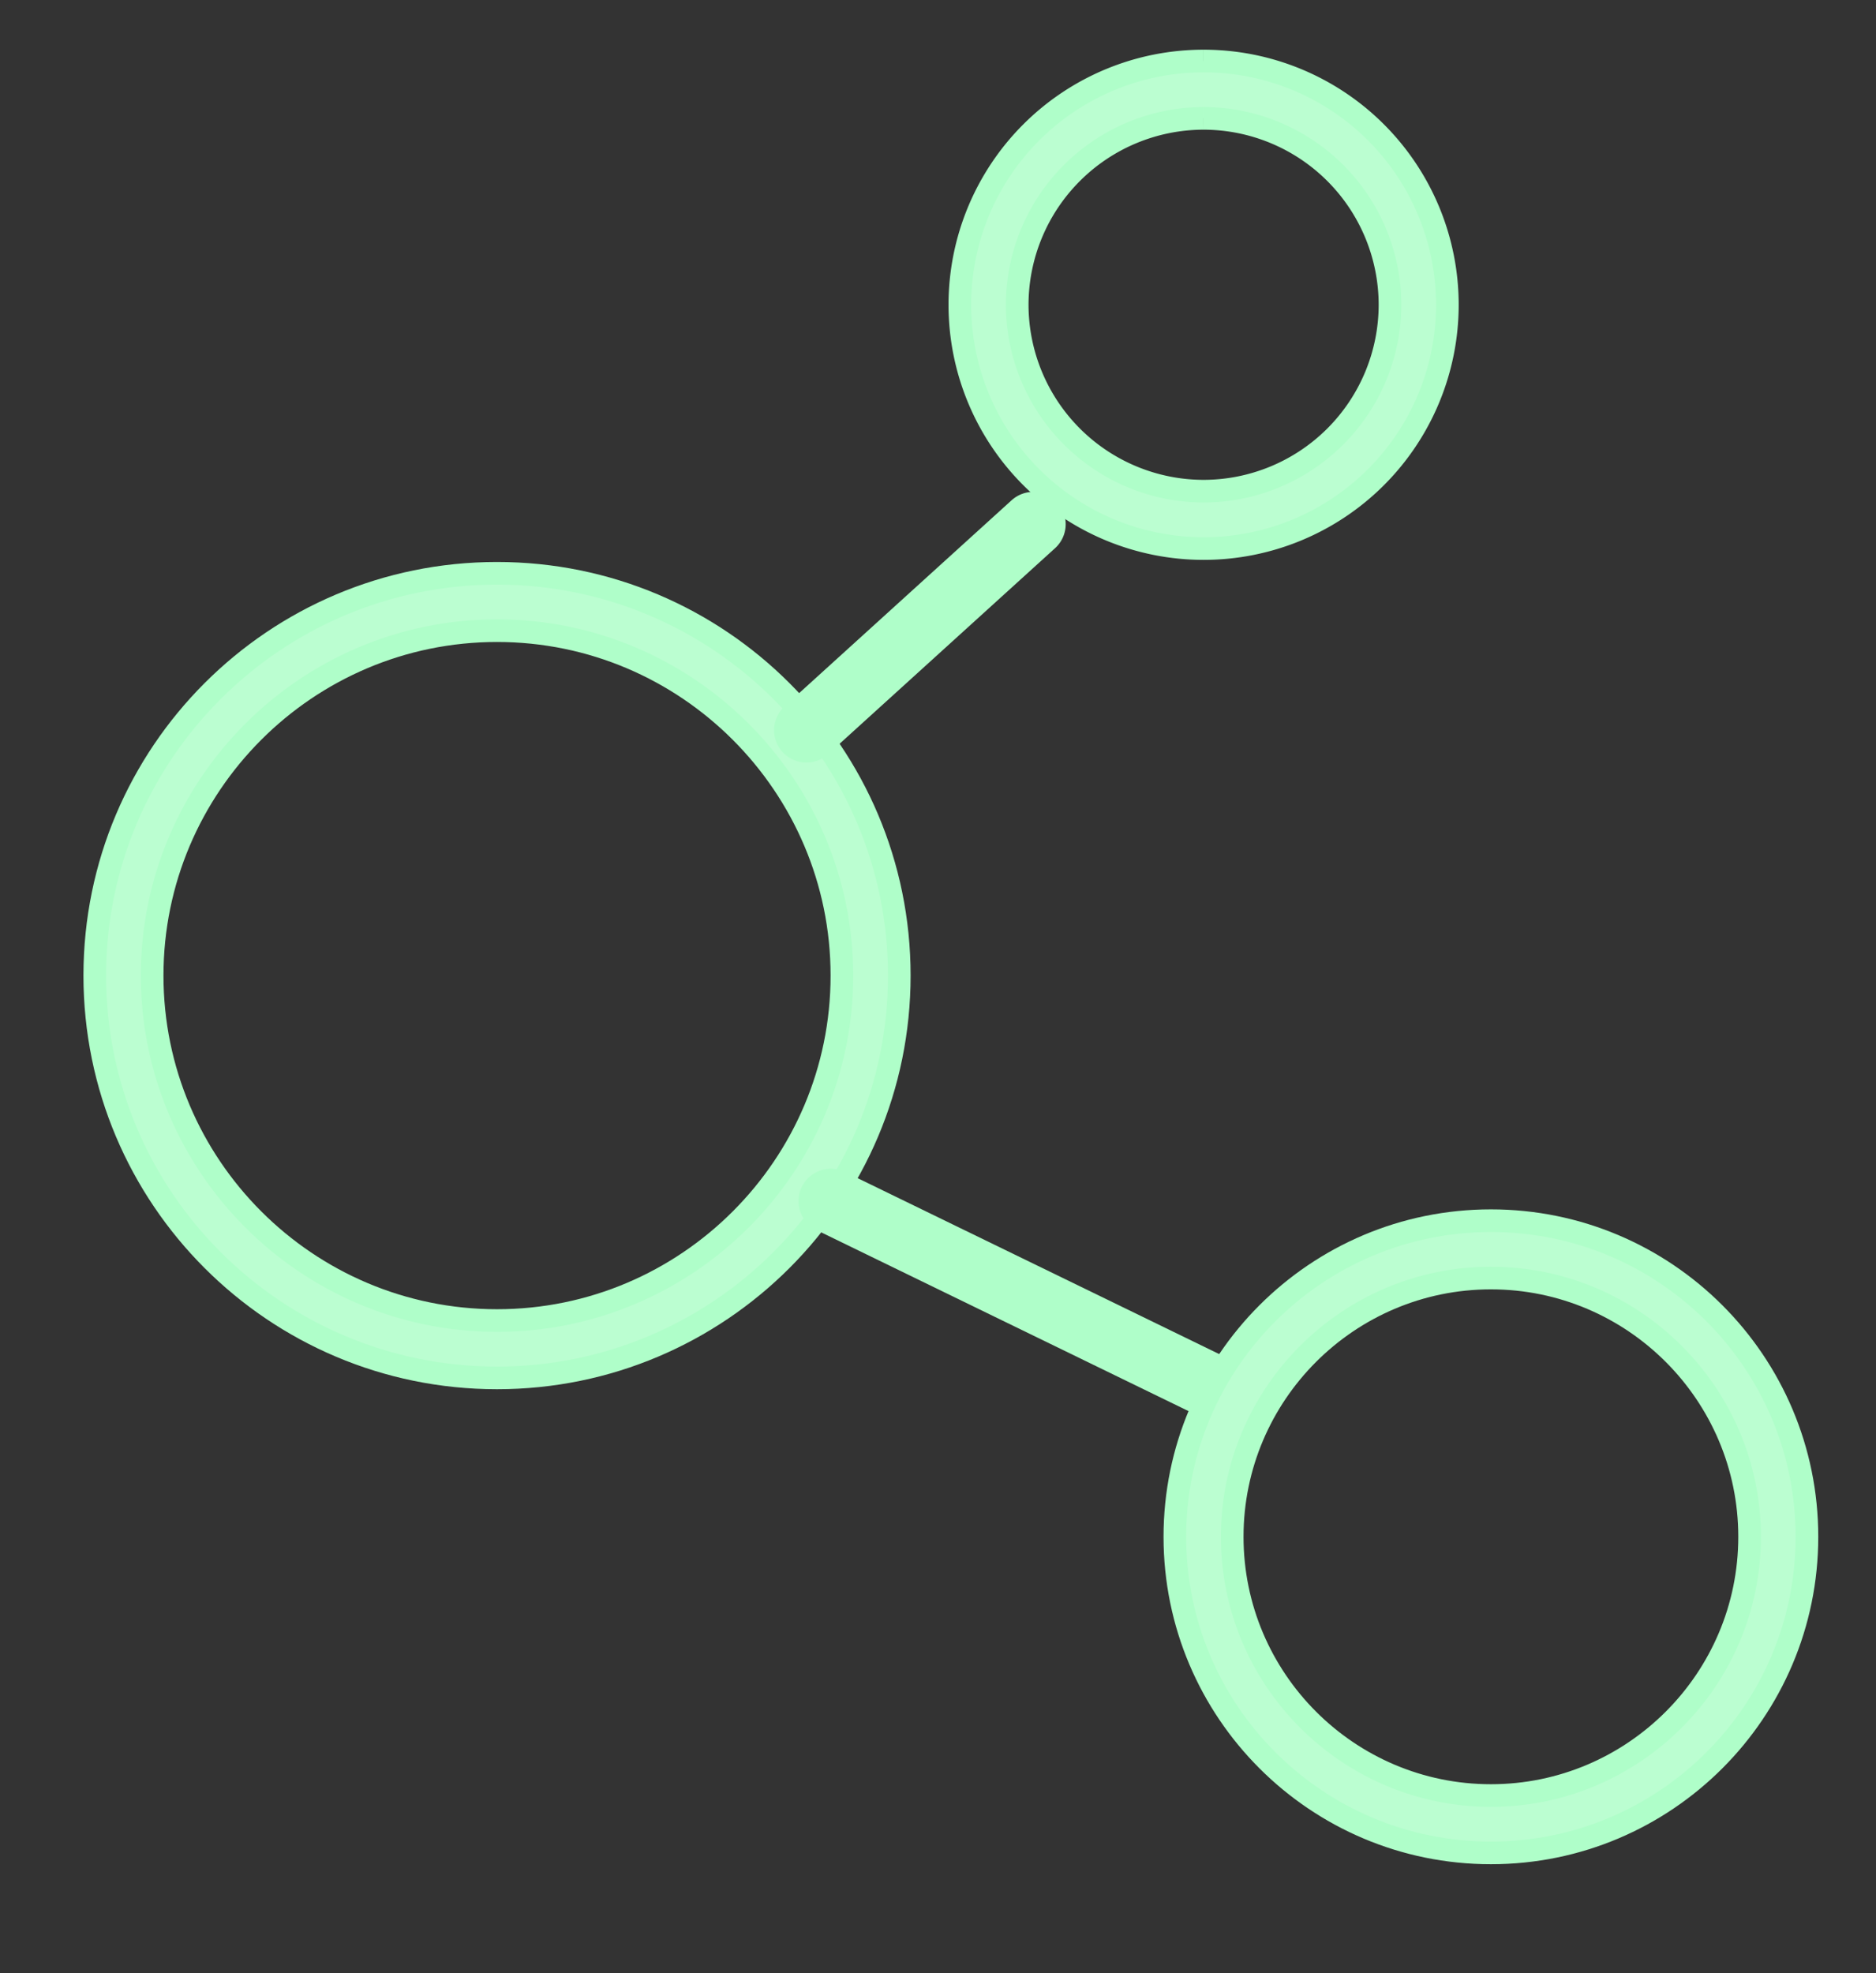 <svg width="58" height="61" xmlns="http://www.w3.org/2000/svg"><rect width="100%" height="100%" fill="#333333" stroke="none"/><g stroke="#AFFEC9" fill="none" fill-rule="evenodd"><path d="M15.366 17.723c-6.868 0-12.436 5.567-12.436 12.436 0 6.868 5.568 12.437 12.436 12.437 6.869 0 12.437-5.569 12.437-12.437 0-6.87-5.568-12.436-12.437-12.436m0 1.773c5.88 0 10.663 4.784 10.663 10.663 0 5.88-4.782 10.664-10.663 10.664-5.88 0-10.662-4.784-10.662-10.664s4.782-10.663 10.662-10.663" stroke-width=".7" fill="#BBFED1"/><path stroke-width="2" stroke-linecap="round" stroke-linejoin="round" d="M25.687 37.13l11.974 5.826"/><path d="M46.095 37.736c-5.397 0-9.772 4.375-9.772 9.772s4.375 9.772 9.772 9.772c5.396 0 9.77-4.375 9.77-9.772s-4.374-9.772-9.77-9.772m0 1.773c4.41 0 7.997 3.589 7.997 7.999s-3.587 7.999-7.997 7.999c-4.412 0-7.999-3.589-7.999-8 0-4.41 3.587-7.998 7.999-7.998" fill="#BBFED1" stroke-width=".7"/><path stroke-width="2" stroke-linecap="round" stroke-linejoin="round" d="M24.932 22.573l7.016-6.368"/><path d="M37.211 1.886a7.536 7.536 0 10.001 15.072 7.536 7.536 0 000-15.072m0 1.773a5.77 5.77 0 015.762 5.763 5.77 5.77 0 01-5.763 5.762 5.77 5.77 0 01-5.762-5.762 5.77 5.77 0 015.762-5.763" fill="#BBFED1" stroke-width=".7"/></g></svg>